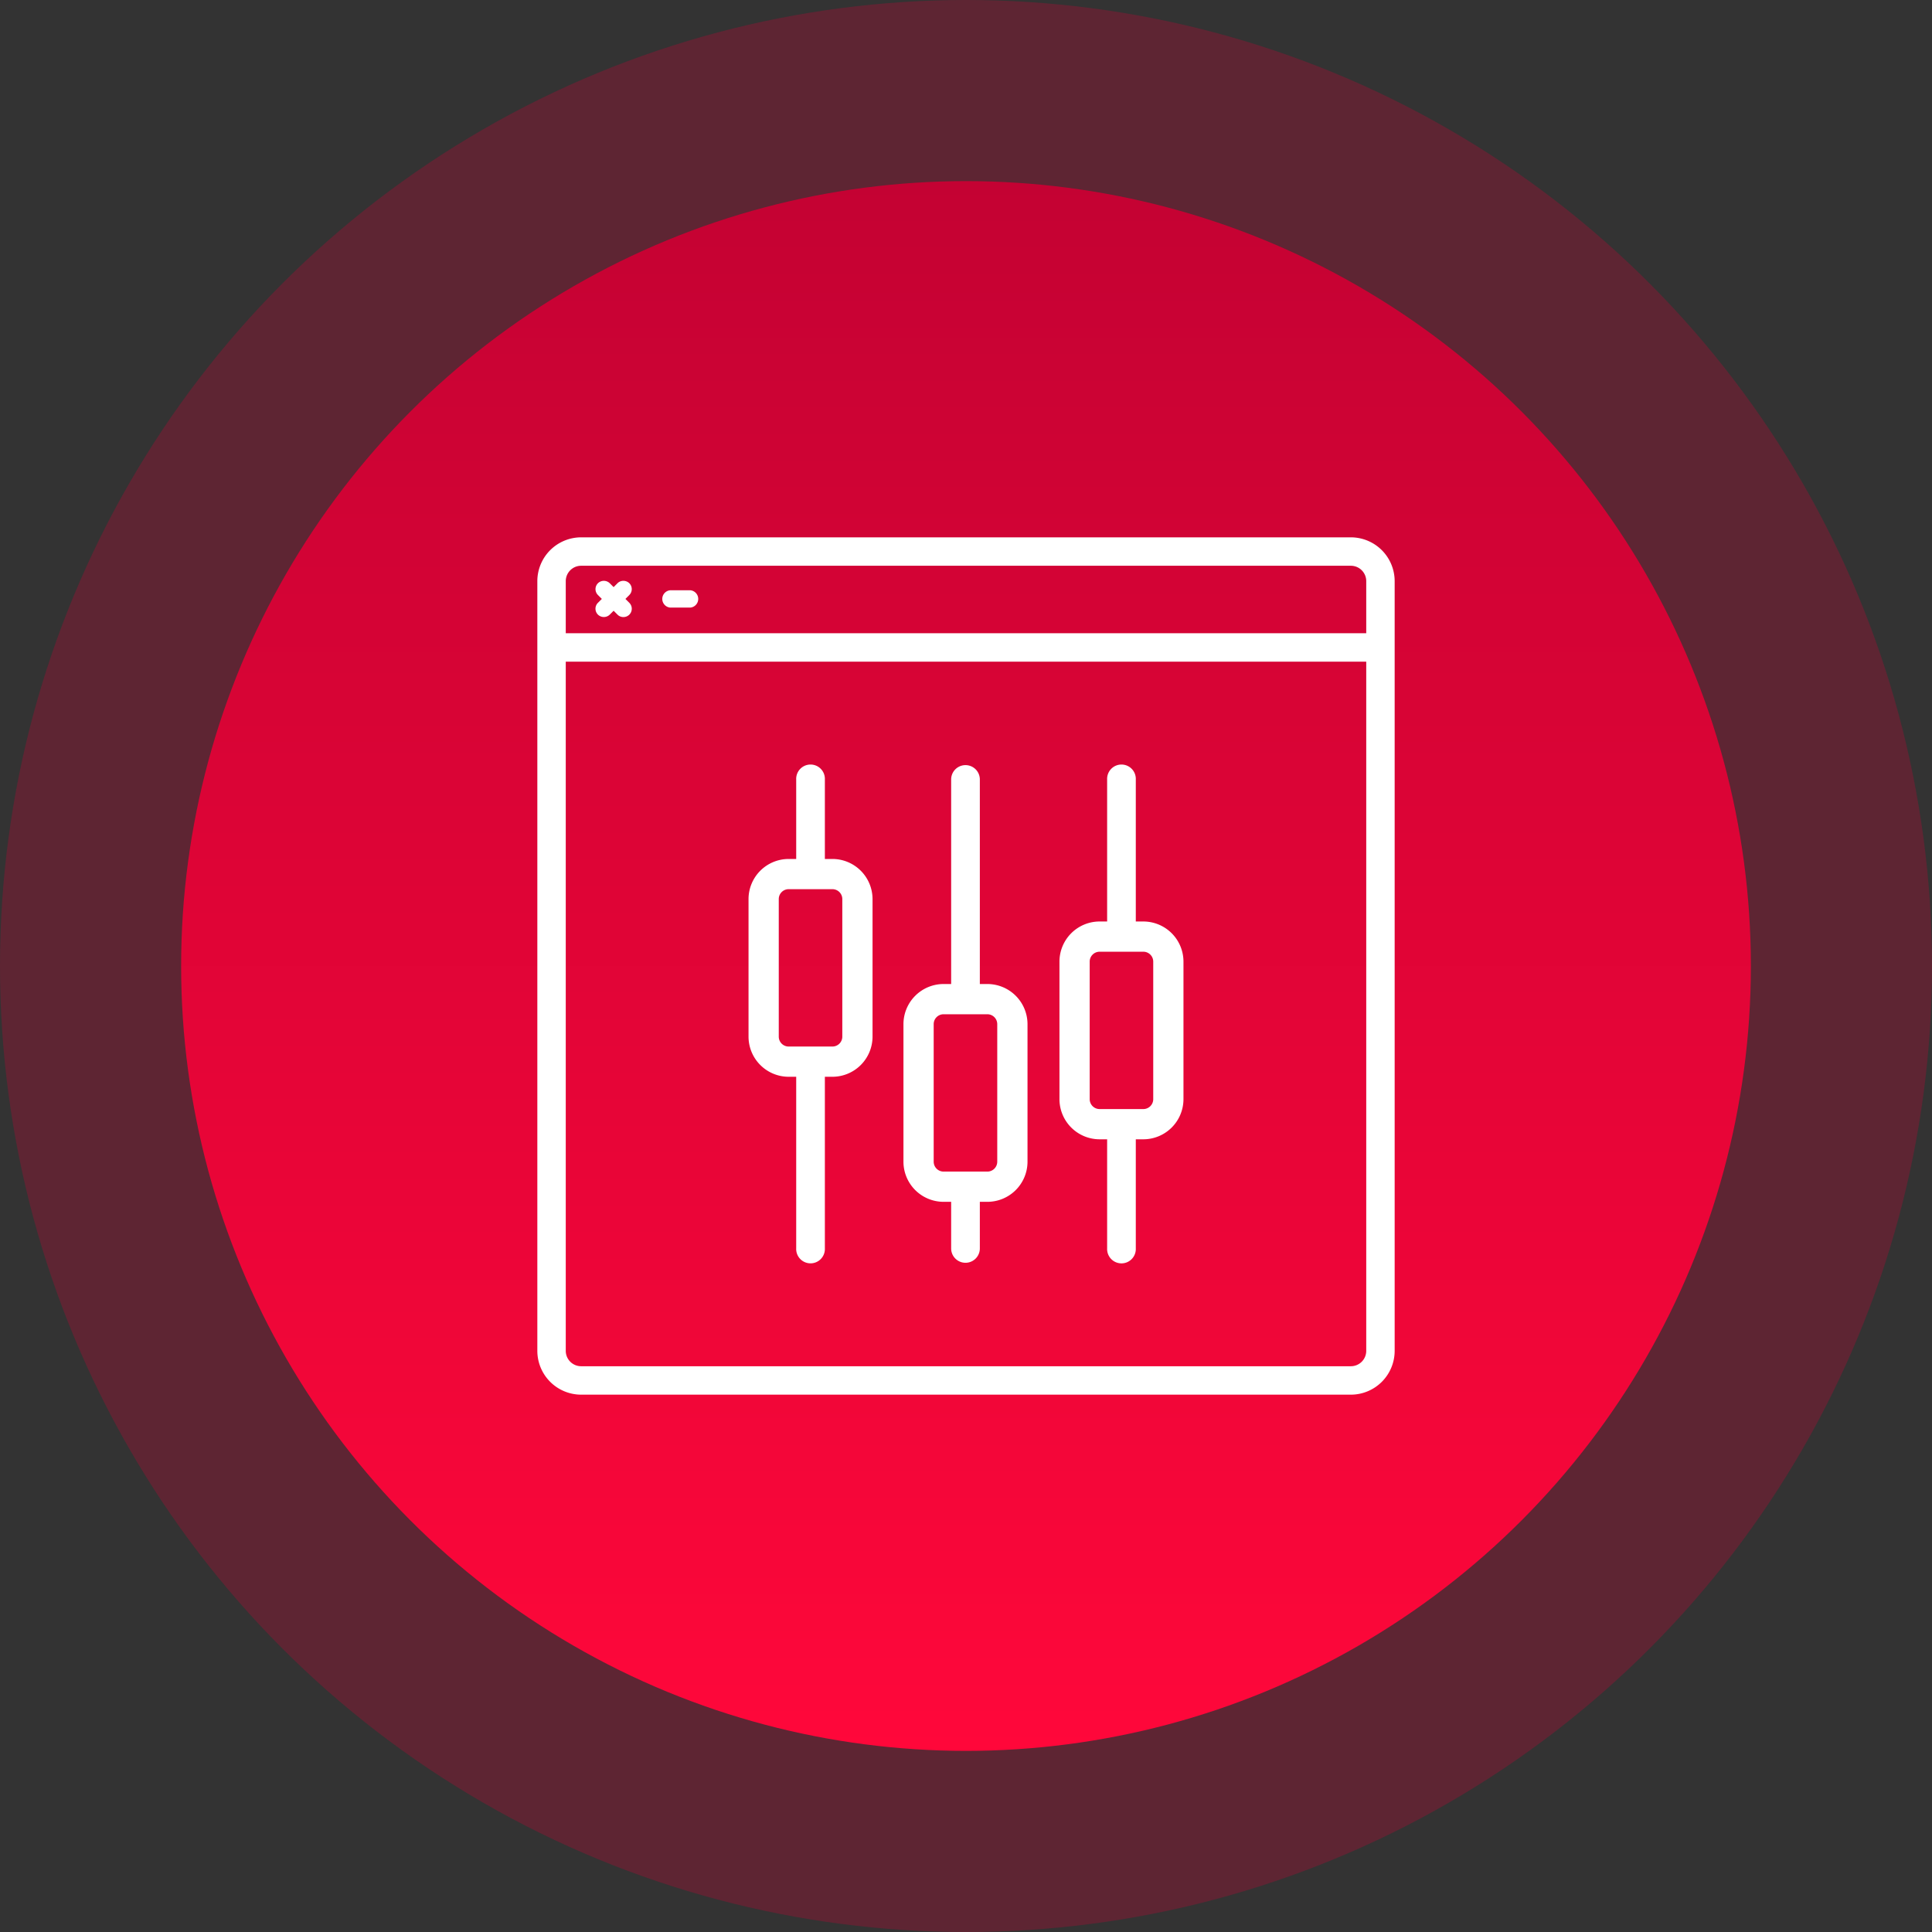 <svg xmlns="http://www.w3.org/2000/svg" xmlns:xlink="http://www.w3.org/1999/xlink" width="80" height="80" viewBox="0 0 80 80"><rect x="0" y="0" width="80" height="80" fill="#333333" stroke="none"/><defs><style>.a{opacity:0.3;}.b{fill:#c40233;}.c{fill:url(#a);}.d{fill:#fff;}</style><linearGradient id="a" x1="40" y1="72.5" x2="40" y2="7.5" gradientUnits="userSpaceOnUse"><stop offset="0" stop-color="#ff073a"/><stop offset="1" stop-color="#c40233"/></linearGradient></defs><g class="a"><circle class="b" cx="40" cy="40" r="40"/></g><circle class="c" cx="40" cy="40" r="32.5"/><path class="d" d="M32.657,44.587h.312v7.107a.594.594,0,1,0,1.187,0V44.587h.313A1.664,1.664,0,0,0,36.13,42.925V37.229a1.663,1.663,0,0,0-1.661-1.661h-.313v-3.292a.594.594,0,1,0-1.187,0v3.292h-.312a1.663,1.663,0,0,0-1.662,1.661v5.696A1.664,1.664,0,0,0,32.657,44.587Zm-.41-1.662V37.229a.41.41,0,0,1,.41-.41h1.812a.41.41,0,0,1,.409.41v5.696a.41.41,0,0,1-.409.41H32.657A.41.41,0,0,1,32.247,42.925Z"/><path class="d" d="M45.531,47.176h.313v4.519a.594.594,0,1,0,1.187,0V47.176h.312a1.664,1.664,0,0,0,1.662-1.662V39.818a1.663,1.663,0,0,0-1.662-1.661h-.312V32.276a.594.594,0,1,0-1.187,0v5.881h-.313A1.663,1.663,0,0,0,43.87,39.818v5.696A1.664,1.664,0,0,0,45.531,47.176Zm-.409-1.662V39.818a.41.41,0,0,1,.409-.409h1.812a.41.41,0,0,1,.41.409v5.696a.41.41,0,0,1-.41.41H45.531A.41.41,0,0,1,45.122,45.514Z"/><path class="d" d="M39.072,49.765h.313v1.93a.594.594,0,1,0,1.188,0v-1.93h.312a1.663,1.663,0,0,0,1.662-1.661V42.408a1.664,1.664,0,0,0-1.662-1.662h-.312v-8.47a.594.594,0,1,0-1.188,0v8.47h-.313A1.664,1.664,0,0,0,37.41,42.408V48.104A1.663,1.663,0,0,0,39.072,49.765Zm-.41-1.661V42.408a.41.41,0,0,1,.41-.41h1.812a.41.41,0,0,1,.41.41V48.104a.41.41,0,0,1-.41.409H39.072A.41.41,0,0,1,38.662,48.104Z"/><path class="d" d="M55.936,22.25H24.064A1.816,1.816,0,0,0,22.25,24.064V55.936A1.816,1.816,0,0,0,24.064,57.75H55.936A1.816,1.816,0,0,0,57.75,55.936V24.064A1.816,1.816,0,0,0,55.936,22.25Zm.637,5.149V55.936a.637.637,0,0,1-.637.637H24.064a.637.637,0,0,1-.637-.637V27.398ZM23.427,26.221V24.064a.637.637,0,0,1,.637-.637H55.936a.637.637,0,0,1,.637.637v2.157Z"/><path class="d" d="M28.585,24.442h-.834a.36.36,0,0,0,0,.717h.834a.36.36,0,0,0,0-.717Z"/><path class="d" d="M26.059,24.151a.348.348,0,0,0-.246-.1H25.812a.343.343,0,0,0-.242.099l-.161.161-.16-.16a.351.351,0,0,0-.489-.001.345.345,0,0,0,0,.489L24.92,24.8l-.161.161a.345.345,0,0,0,.001.49l.001.001a.351.351,0,0,0,.487-.001l.161-.161.162.162a.344.344,0,0,0,.243.1.35.35,0,0,0,.245-.101.346.346,0,0,0,0-.489L25.897,24.8l.162-.162A.345.345,0,0,0,26.059,24.151ZM25.95,25.342h0v0Z"/></svg>